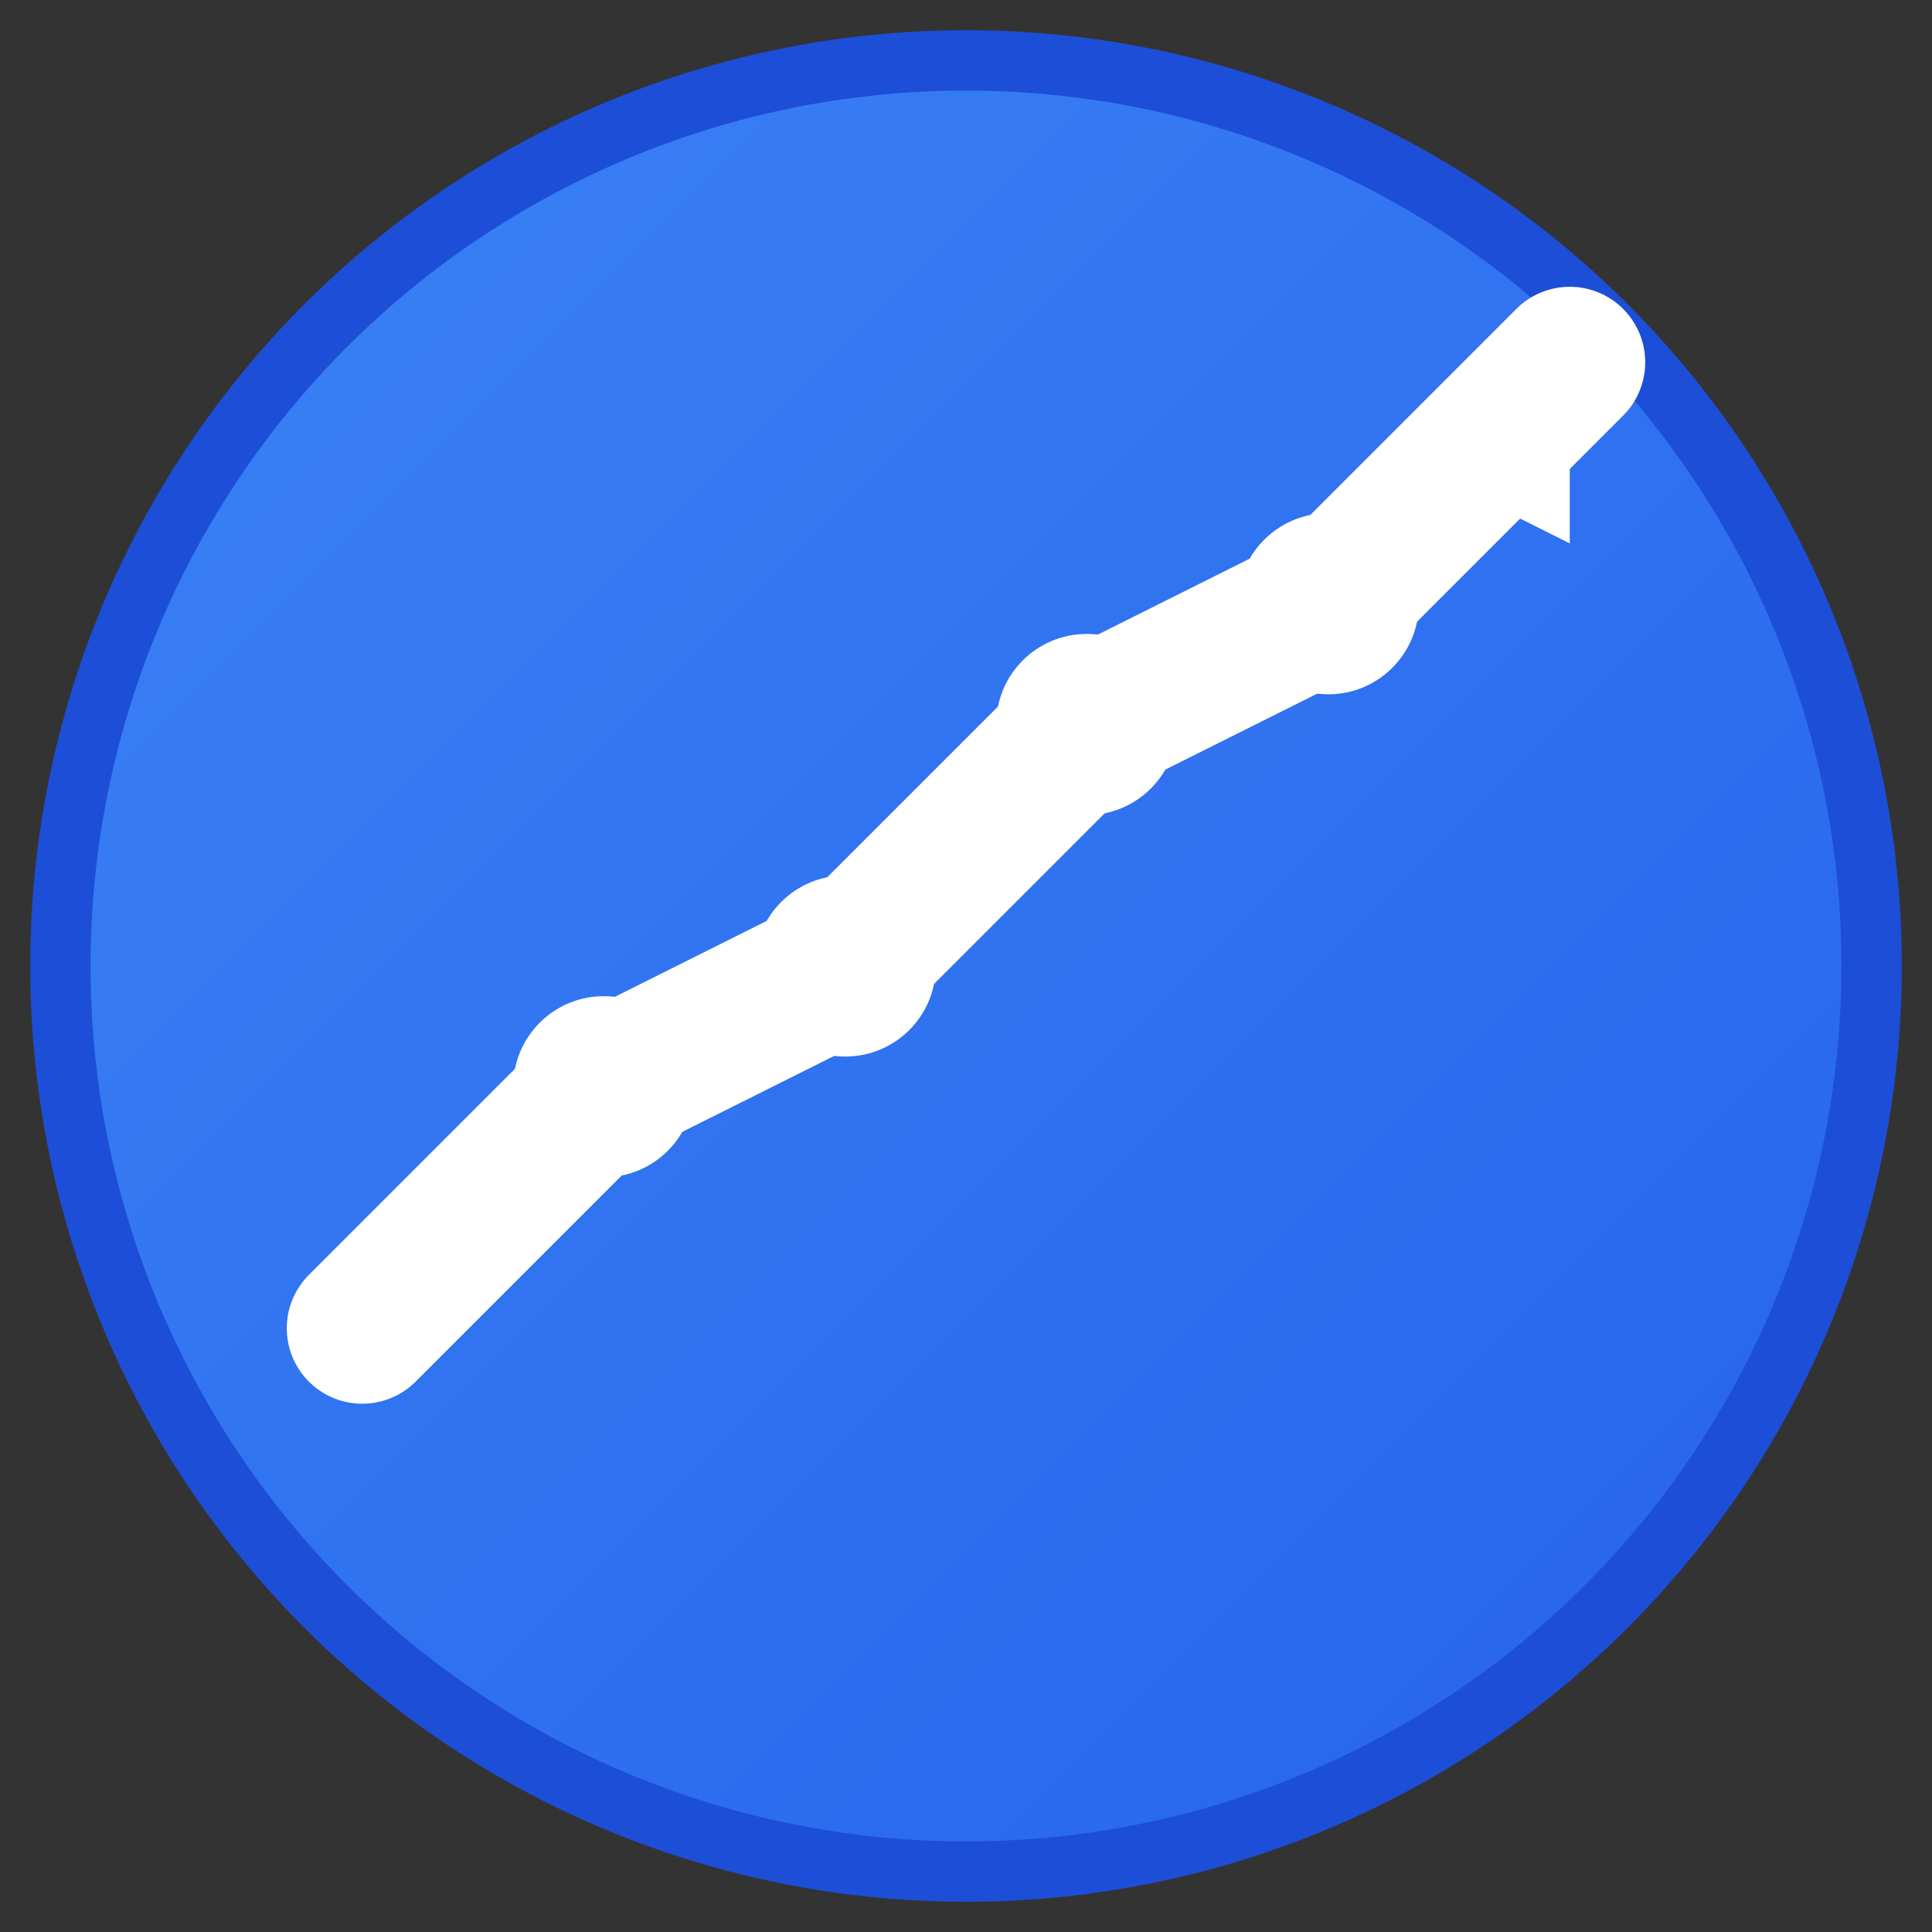 <svg xmlns="http://www.w3.org/2000/svg" width="32" height="32" viewBox="0 0 32 32">
  <rect x="0" y="0" width="32" height="32" fill="#333333" stroke="none"/>
  <defs>
    <linearGradient id="grad1" x1="0%" y1="0%" x2="100%" y2="100%">
      <stop offset="0%" style="stop-color:#3b82f6;stop-opacity:1" />
      <stop offset="100%" style="stop-color:#2563eb;stop-opacity:1" />
    </linearGradient>
  </defs>
  
  <!-- 背景圆形 -->
  <circle cx="16" cy="16" r="15" fill="url(#grad1)" stroke="#1d4ed8" stroke-width="1"/>
  
  <!-- 股票图表上升趋势线 -->
  <polyline points="6,22 10,18 14,16 18,12 22,10 26,6" 
            fill="none" 
            stroke="white" 
            stroke-width="2.5" 
            stroke-linecap="round" 
            stroke-linejoin="round"/>
  
  <!-- 数据点 -->
  <circle cx="10" cy="18" r="1.5" fill="white"/>
  <circle cx="14" cy="16" r="1.5" fill="white"/>
  <circle cx="18" cy="12" r="1.5" fill="white"/>
  <circle cx="22" cy="10" r="1.5" fill="white"/>
  
  <!-- 小的上升箭头 -->
  <path d="M24,8 L26,6 L26,9 Z" fill="white"/>
</svg>
